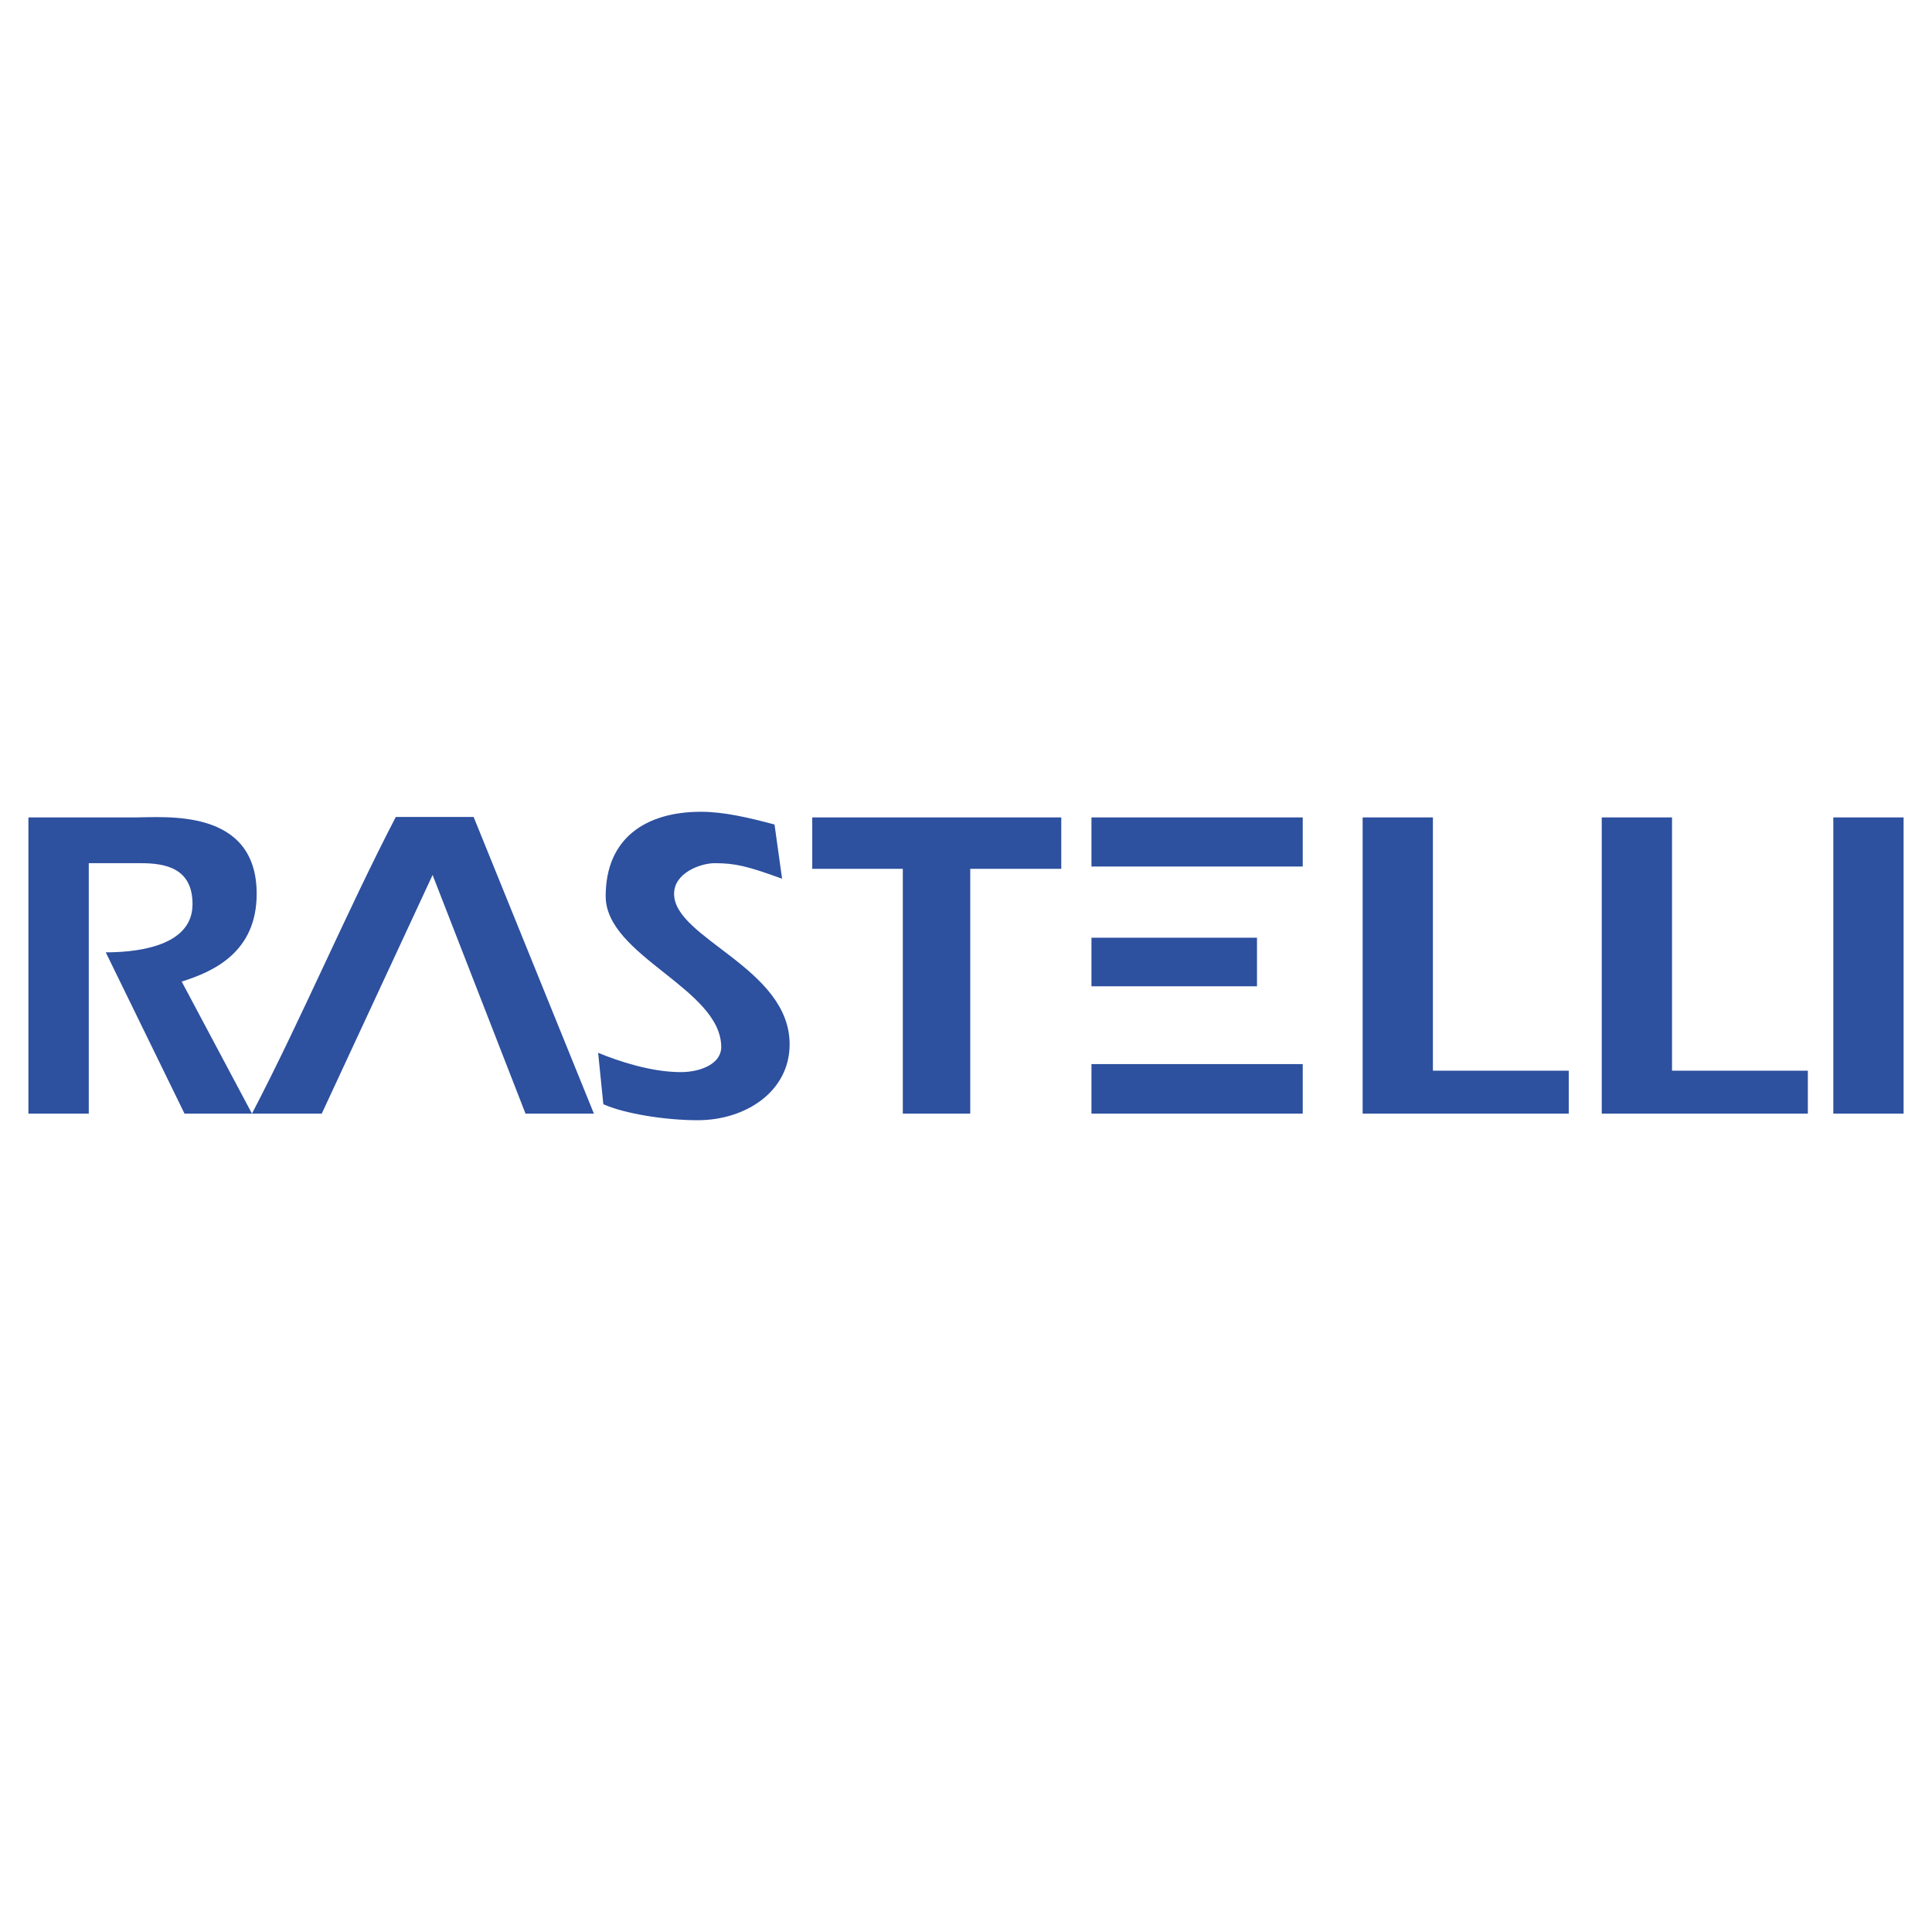 <svg viewBox="0 0 192.756 192.756" height="2500" width="2500" xmlns="http://www.w3.org/2000/svg"><g clip-rule="evenodd" fill-rule="evenodd"><path d="M0 0h192.756v192.756H0V0z" fill="#fff"></path><path fill="#2d509f" d="M25.138 111.105c4.894-9.363 9.552-20.374 14.352-29.597h7.764l11.999 29.597H52.43l-9.27-23.809-11.058 23.809h-6.964zM90.073 111.105v-24.42h-9.035v-5.129h24.845v5.129h-9.082v24.42h-6.728zM108.895 106.165h21.08v4.94h-21.08v-4.94zM108.895 81.556h21.08v4.894h-21.08v-4.894zM108.895 93.555h16.515v4.846h-16.515v-4.846zM135.951 111.105V81.556h7.01v25.268h13.553v4.281h-20.563zM159.807 111.105V81.556h7.011v25.268h13.551v4.281h-20.562zM182.91 111.105V81.556h7.012v29.549h-7.012zM77.274 82.262c-2.635-.706-5.082-1.271-7.34-1.271-5.505 0-9.505 2.635-9.505 8.423 0 5.976 11.528 9.223 11.528 15.058 0 1.646-2.023 2.493-4.047 2.493-2.917 0-6.211-1.082-8.234-1.929l.518 5.129c2.07.94 6.165 1.6 9.411 1.6 4.8 0 9.176-2.87 9.176-7.575 0-7.623-11.528-10.541-11.528-15.011 0-2.117 2.682-3.059 4.047-3.059 2.023 0 3.247.282 6.729 1.553l-.755-5.411z"></path><path fill="#2d509f" d="M2.834 111.105h6.023V86.12h5.176c2.447 0 5.176.471 5.176 4.094 0 4.518-6.399 4.8-8.658 4.8l7.858 16.092h6.729l-7.011-13.175c3.152-.988 7.481-2.917 7.481-8.752 0-8.611-9.176-7.623-12.234-7.623H2.834v29.549z"></path></g></svg>
